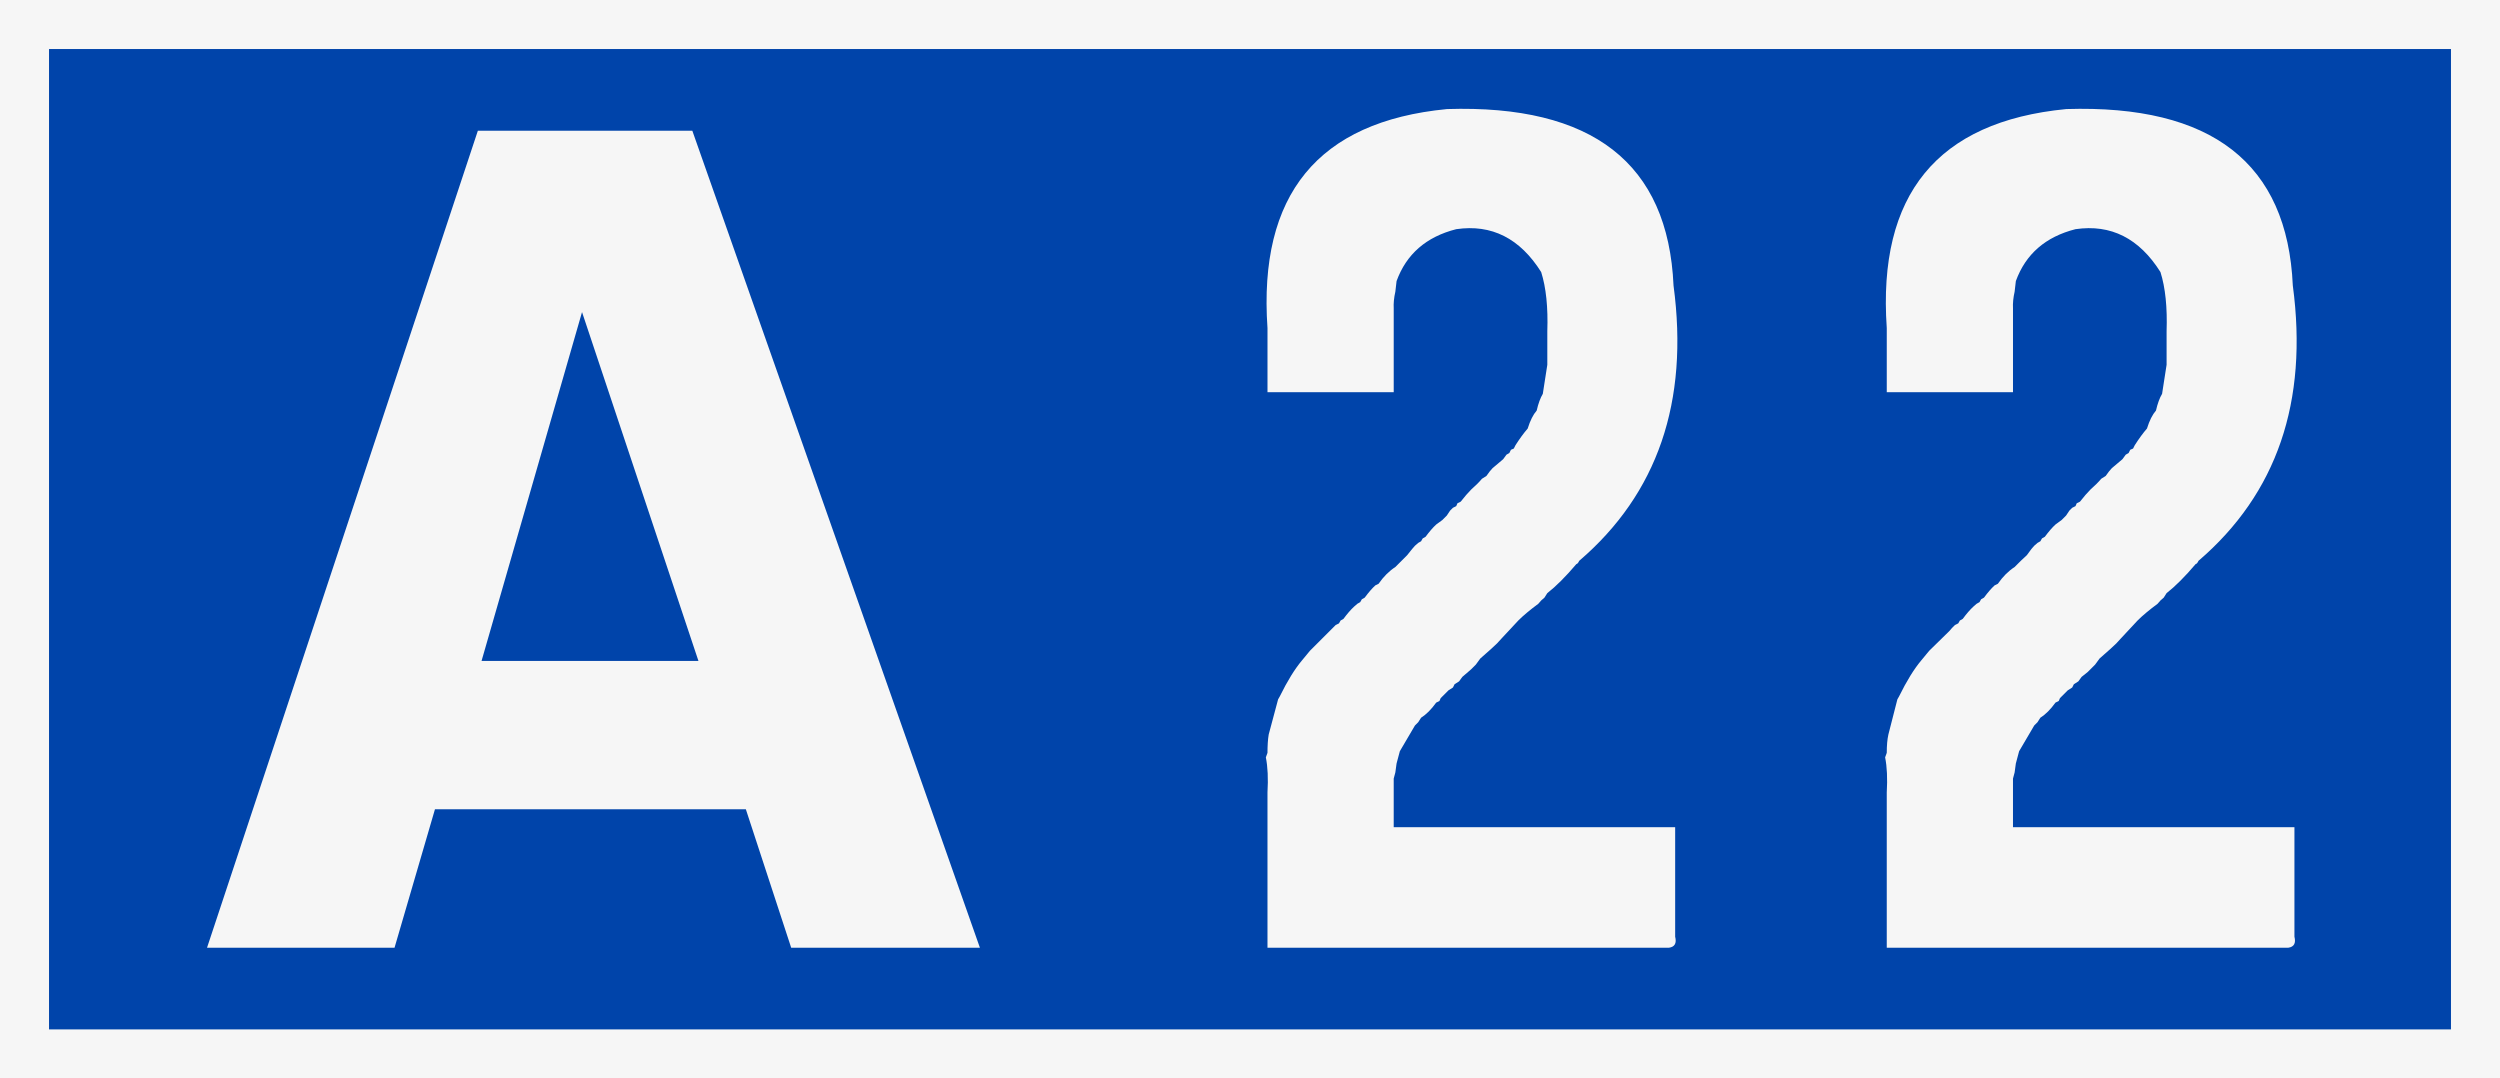 <?xml version="1.0" encoding="UTF-8"?>
<svg width="612" height="264" version="1.1" viewBox="0 0 612 264" xmlns="http://www.w3.org/2000/svg">
	<rect x="0" y="0" width="612" height="264" fill="#808080" stroke="none"/>
	<g transform="translate(-68.29,-237)">
		<rect x="74.29" y="243" width="600" height="252" fill="#04a" fill-rule="evenodd" stroke="#f6f6f6" stroke-dashoffset="1200" stroke-linecap="square" stroke-width="12" style="paint-order:markers fill stroke"/>
		<g transform="translate(18.67)" fill="#f6f6f6">
			<g stroke-width="1" aria-label="A">
				<path d="m289.5 469-70.4-200h-52.5l-66.3 200h45.9l9.9-33.9h76.1l11.1 33.9zm-68.9-70.2h-53.1l24.6-85.4z"/>
			</g>
			<g stroke-width="1" aria-label="22">
				<path d="m403.8 263.7q53.5-1.7 55.5 43.2 5.7 42.7-23.1 67.4-0.3 0.7-0.7 0.8-3.9 4.6-7.1 7.1l-0.7 1.1-0.8 0.7-0.7 0.8q-3.1 2.3-4.9 4.1l-4.1 4.4-1.1 1.2-1.5 1.4-2.6 2.3-1.1 1.5-1.1 1.1-0.8 0.7-1.4 1.2-0.8 1.1-1.1 0.7-0.4 0.8-1.1 0.7-1.9 1.9-0.3 0.7-0.8 0.4q-1.8 2.5-3.7 3.7l-0.7 1.1-0.8 0.8-3.7 6.3-0.8 3-0.3 2.2-0.4 1.5v11.9h68.9v26.8q0.6 2.4-1.5 2.7h-98.3v-38q0.3-5.1-0.4-8.6l0.4-1.1q0-2.7 0.3-4.5l2.3-8.6 0.4-0.7q2.8-5.7 5.5-8.9l1.9-2.3 6.3-6.3 0.8-0.4 0.4-0.7 0.7-0.4q1.4-1.9 2.6-3l0.8-0.7 0.7-0.4 0.4-0.7 0.7-0.4q1.4-1.9 2.6-3l0.8-0.4q1.8-2.6 4.1-4.1l2.9-2.9 1.2-1.5 0.7-0.8 0.8-0.7 0.7-0.4 0.4-0.7 0.7-0.4q1.4-1.9 2.6-3l1.5-1.1 1.1-1.1 0.8-1.2 0.7-0.7 0.8-0.4 0.3-0.7 0.8-0.4q1.4-1.8 2.6-3 1.6-1.4 2.6-2.6l1.1-0.7 0.8-1.1 0.7-0.8 2.6-2.2 0.8-1.1 0.7-0.4 0.4-0.8 0.7-0.3 0.4-0.8q1.6-2.5 3-4.1 0.9-2.9 2.2-4.4 0.6-2.6 1.5-4.1l0.4-2.6 0.7-4.5v-8.2q0.3-8.8-1.5-14.5-7.8-12.4-20.8-10.5-11 2.8-14.6 12.7l-0.3 2.6q-0.5 2.2-0.4 4.1v20.5h-30.9v-15.7q-3.4-49 43.9-53.6z"/>
				<path d="m555.4 263.7q53.5-1.7 55.5 43.2 5.7 42.7-23.1 67.4-0.3 0.7-0.7 0.8-3.9 4.6-7.1 7.1l-0.7 1.1-0.8 0.7-0.7 0.8q-3.1 2.3-4.9 4.1l-4.1 4.4-1.1 1.2-1.5 1.4-2.6 2.3-1.1 1.5-1.8 1.8-1.5 1.2-0.8 1.1-1.1 0.7-0.4 0.8-1.1 0.7-1.9 1.9-0.3 0.7-0.8 0.4q-1.8 2.5-3.7 3.7l-0.7 1.1-0.8 0.8-3.7 6.3-0.8 3-0.3 2.2-0.4 1.5v11.9h68.9v26.8q0.6 2.4-1.5 2.7h-98.3v-38q0.3-5.1-0.4-8.6l0.4-1.1q0-2.7 0.4-4.5l2.2-8.6 0.4-0.7q2.8-5.7 5.5-8.9l1.9-2.3 4.9-4.8 0.7-0.8 0.7-0.7 0.8-0.4 0.4-0.7 0.7-0.4q1.4-1.9 2.6-3l0.8-0.7 0.7-0.4 0.4-0.7 0.7-0.4q1.4-1.9 2.6-3l0.8-0.4q1.8-2.6 4.1-4.1l1.5-1.5 1.5-1.4 1.1-1.5 0.7-0.8 0.8-0.7 0.7-0.4 0.4-0.7 0.7-0.4q1.4-1.9 2.6-3l1.5-1.1 1.1-1.1 0.8-1.2 0.7-0.7 0.8-0.4 0.3-0.7 0.8-0.4q1.4-1.8 2.6-3 1.6-1.4 2.6-2.6l1.1-0.7 0.8-1.1 0.7-0.8 2.6-2.2 0.8-1.1 0.7-0.4 0.4-0.8 0.7-0.3 0.4-0.8q1.6-2.5 3-4.1 0.9-2.9 2.2-4.4 0.6-2.6 1.5-4.1l0.4-2.6 0.7-4.5v-8.2q0.3-8.8-1.5-14.5-7.8-12.4-20.8-10.5-11 2.8-14.6 12.7l-0.3 2.6q-0.5 2.2-0.4 4.1v20.5h-30.9v-15.7q-3.4-49 43.9-53.6z"/>
			</g>
		</g>
	</g>
</svg>
